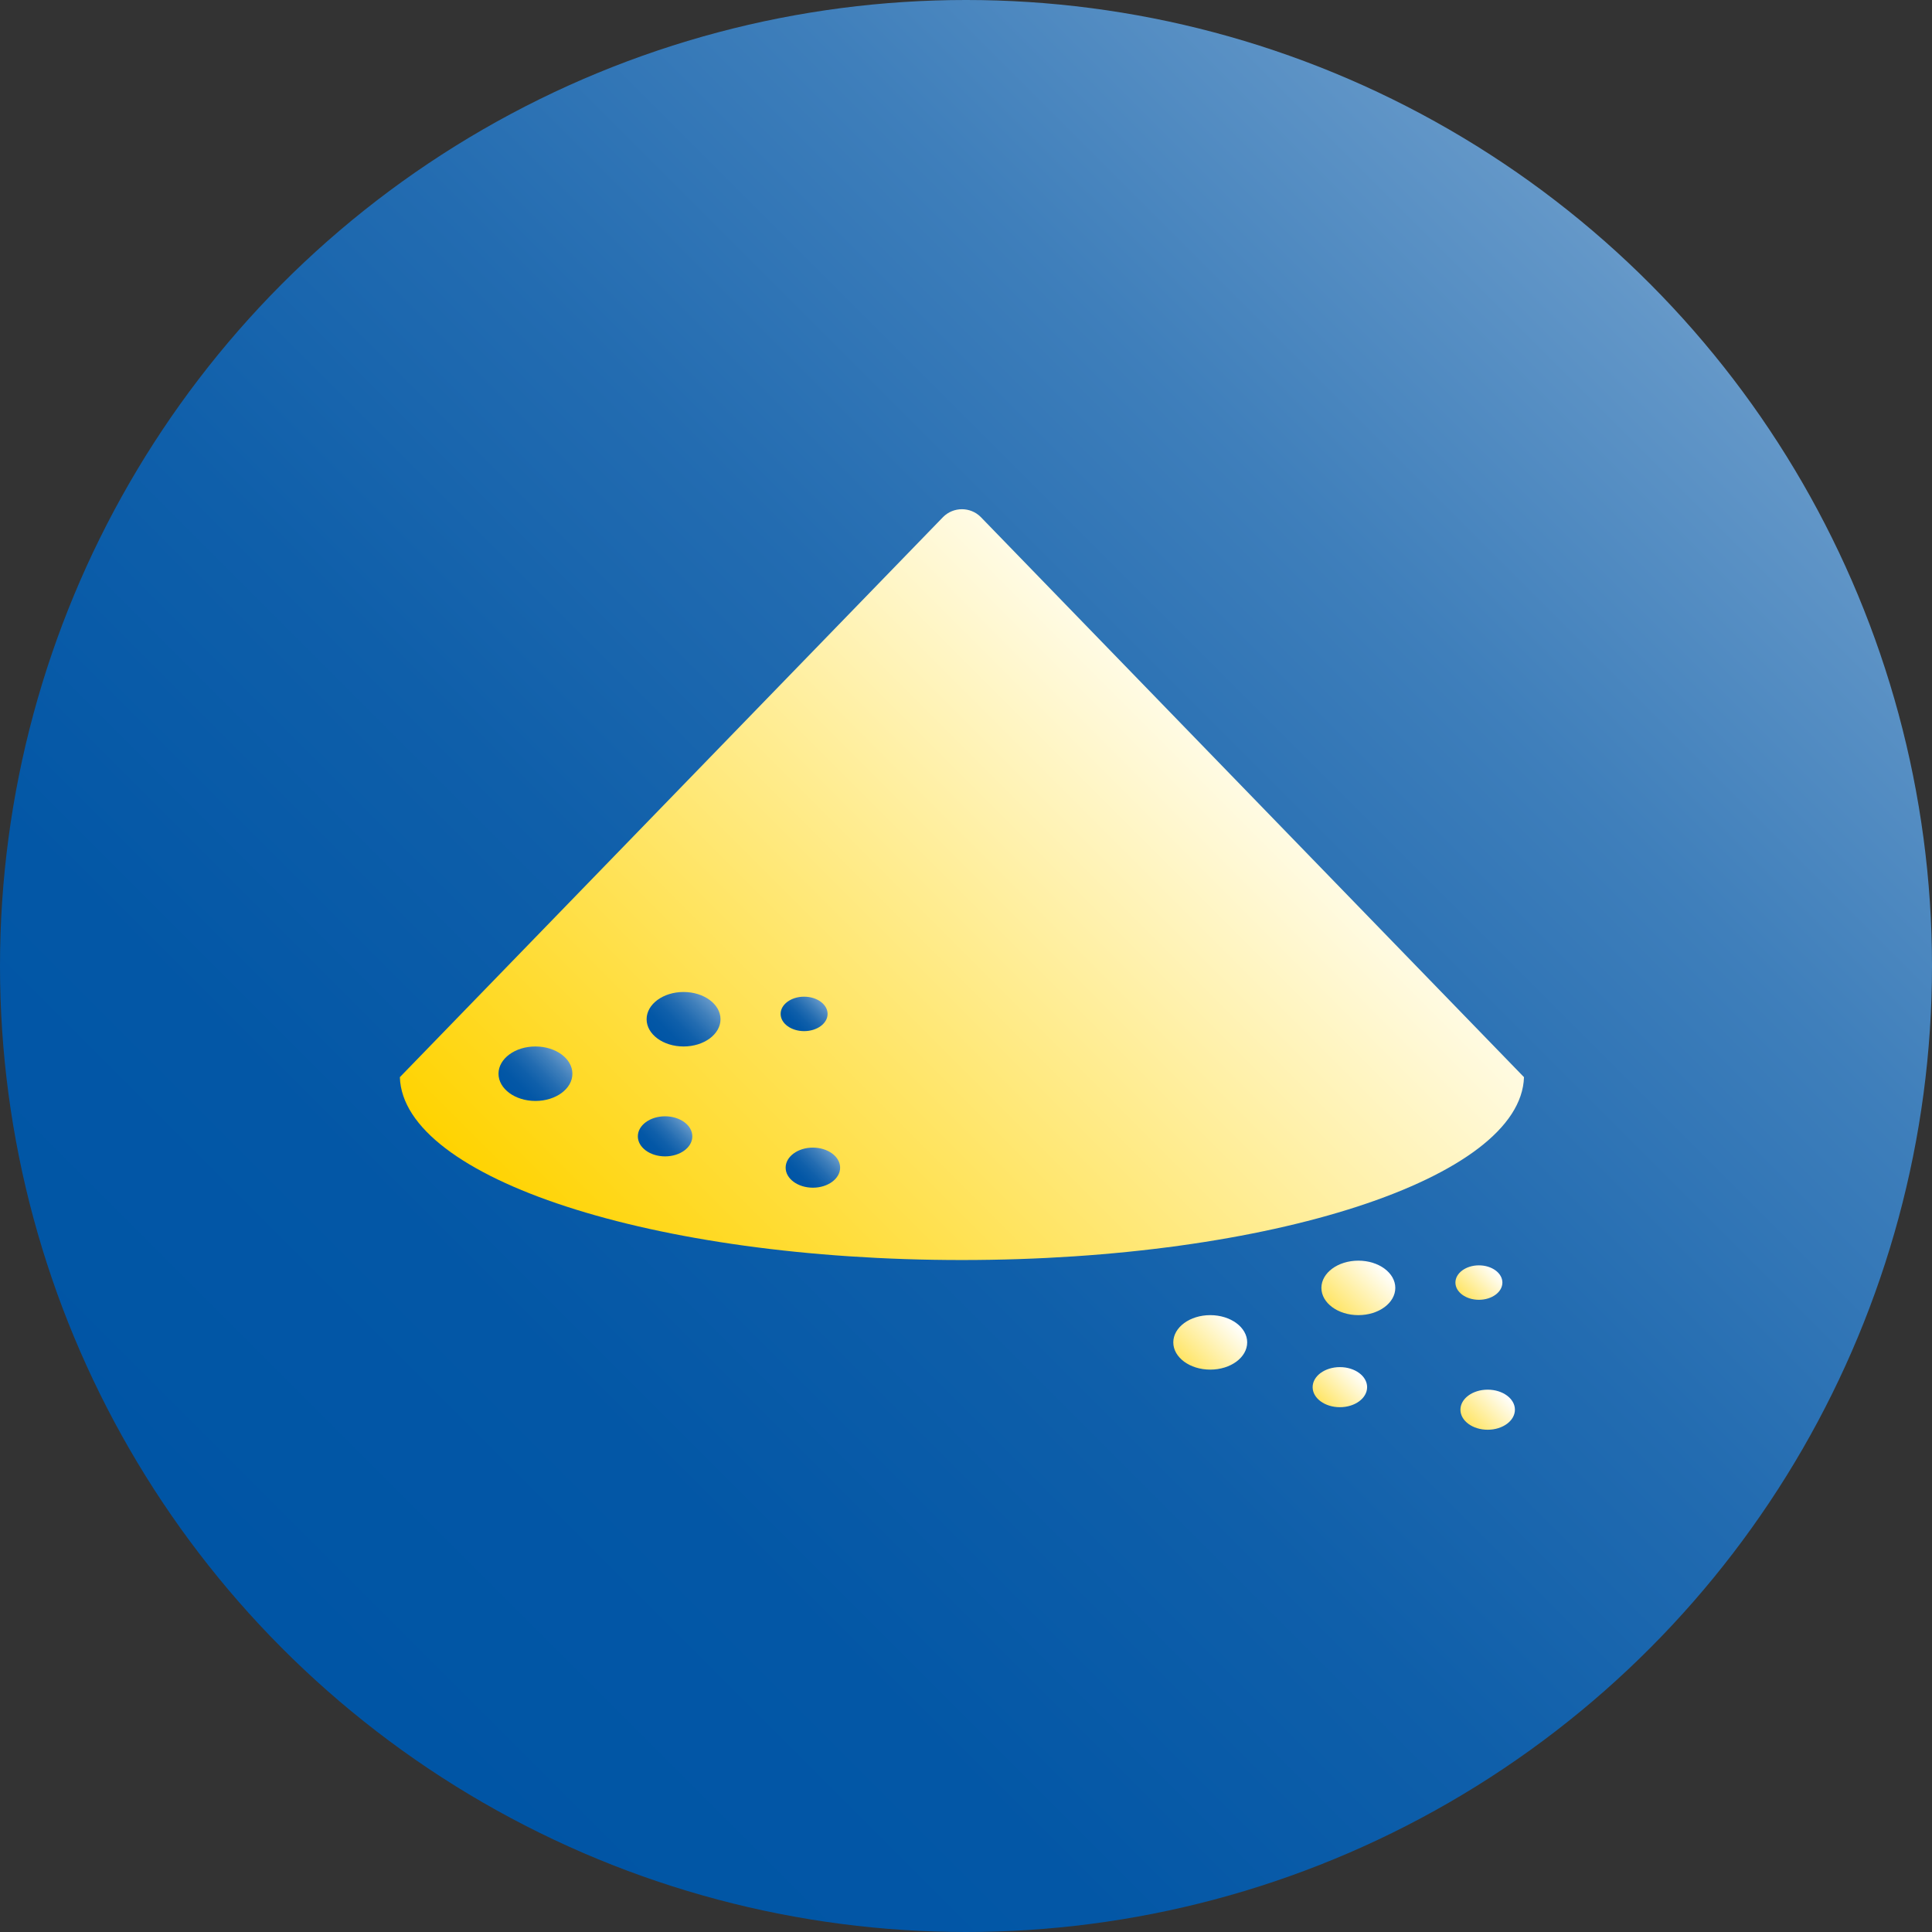 <?xml version="1.0" encoding="UTF-8"?><svg id="Layer_2" xmlns="http://www.w3.org/2000/svg" xmlns:xlink="http://www.w3.org/1999/xlink" viewBox="0 0 61.7 61.7"><rect x="0" y="0" width="61.7" height="61.7" fill="#333333" stroke="none"/><defs><style>.cls-1{fill:url(#linear-gradient);}.cls-2{fill:url(#linear-gradient-8);}.cls-3{fill:url(#linear-gradient-9);}.cls-4{fill:url(#linear-gradient-3);}.cls-5{fill:url(#linear-gradient-4);}.cls-6{fill:url(#linear-gradient-2);}.cls-7{fill:url(#linear-gradient-6);}.cls-8{fill:url(#linear-gradient-7);}.cls-9{fill:url(#linear-gradient-5);}.cls-10{fill:url(#linear-gradient-12);}.cls-11{fill:url(#linear-gradient-10);}.cls-12{fill:url(#linear-gradient-11);}</style><linearGradient id="linear-gradient" x1="9.04" y1="52.66" x2="52.66" y2="9.04" gradientUnits="userSpaceOnUse"><stop offset="0" stop-color="#0055a5"/><stop offset=".2" stop-color="#0357a6"/><stop offset=".4" stop-color="#0f5faa"/><stop offset=".59" stop-color="#236cb1"/><stop offset=".79" stop-color="#3f7fbb"/><stop offset=".99" stop-color="#6397c8"/><stop offset="1" stop-color="#6699c9"/></linearGradient><linearGradient id="linear-gradient-2" x1="21.39" y1="43.91" x2="40.06" y2="25.24" gradientUnits="userSpaceOnUse"><stop offset="0" stop-color="#ffd300"/><stop offset="1" stop-color="#fffbe5"/></linearGradient><linearGradient id="linear-gradient-3" x1="42.25" y1="44.84" x2="43.33" y2="43.76" gradientUnits="userSpaceOnUse"><stop offset="0" stop-color="#ffe566"/><stop offset="1" stop-color="#fff"/></linearGradient><linearGradient id="linear-gradient-4" x1="46.97" y1="45.56" x2="48.05" y2="44.48" xlink:href="#linear-gradient-3"/><linearGradient id="linear-gradient-5" x1="46.76" y1="41.42" x2="47.69" y2="40.49" xlink:href="#linear-gradient-3"/><linearGradient id="linear-gradient-6" x1="42.64" y1="41.86" x2="44.11" y2="40.4" xlink:href="#linear-gradient-3"/><linearGradient id="linear-gradient-7" x1="37.92" y1="43.6" x2="39.38" y2="42.14" xlink:href="#linear-gradient-3"/><linearGradient id="linear-gradient-8" x1="20.7" y1="36.83" x2="21.78" y2="35.75" xlink:href="#linear-gradient"/><linearGradient id="linear-gradient-9" x1="25.42" y1="37.83" x2="26.5" y2="36.75" xlink:href="#linear-gradient"/><linearGradient id="linear-gradient-10" x1="25.21" y1="32.84" x2="26.14" y2="31.91" xlink:href="#linear-gradient"/><linearGradient id="linear-gradient-11" x1="21.09" y1="33.28" x2="22.56" y2="31.82" xlink:href="#linear-gradient"/><linearGradient id="linear-gradient-12" x1="16.37" y1="35.02" x2="17.83" y2="33.56" xlink:href="#linear-gradient"/></defs><g id="Layer_1-2"><g><circle class="cls-1" cx="30.85" cy="30.85" r="30.85"/><path class="cls-6" d="M31.32,16.51c-.33-.33-.87-.33-1.2,0L12.77,34.4c.1,3.23,8.09,5.84,17.95,5.84s17.85-2.61,17.95-5.84L31.32,16.51Z"/><ellipse class="cls-4" cx="42.79" cy="44.3" rx=".87" ry=".64"/><ellipse class="cls-5" cx="47.51" cy="45.02" rx=".87" ry=".64"/><ellipse class="cls-9" cx="47.23" cy="40.96" rx=".75" ry=".55"/><ellipse class="cls-7" cx="43.38" cy="41.13" rx="1.18" ry=".87"/><ellipse class="cls-8" cx="38.65" cy="42.87" rx="1.18" ry=".87"/><ellipse class="cls-2" cx="21.24" cy="36.29" rx=".87" ry=".64"/><ellipse class="cls-3" cx="25.96" cy="37.29" rx=".87" ry=".64"/><ellipse class="cls-11" cx="25.68" cy="32.38" rx=".75" ry=".55"/><ellipse class="cls-12" cx="21.83" cy="32.55" rx="1.18" ry=".87"/><ellipse class="cls-10" cx="17.1" cy="34.29" rx="1.18" ry=".87"/></g></g></svg>